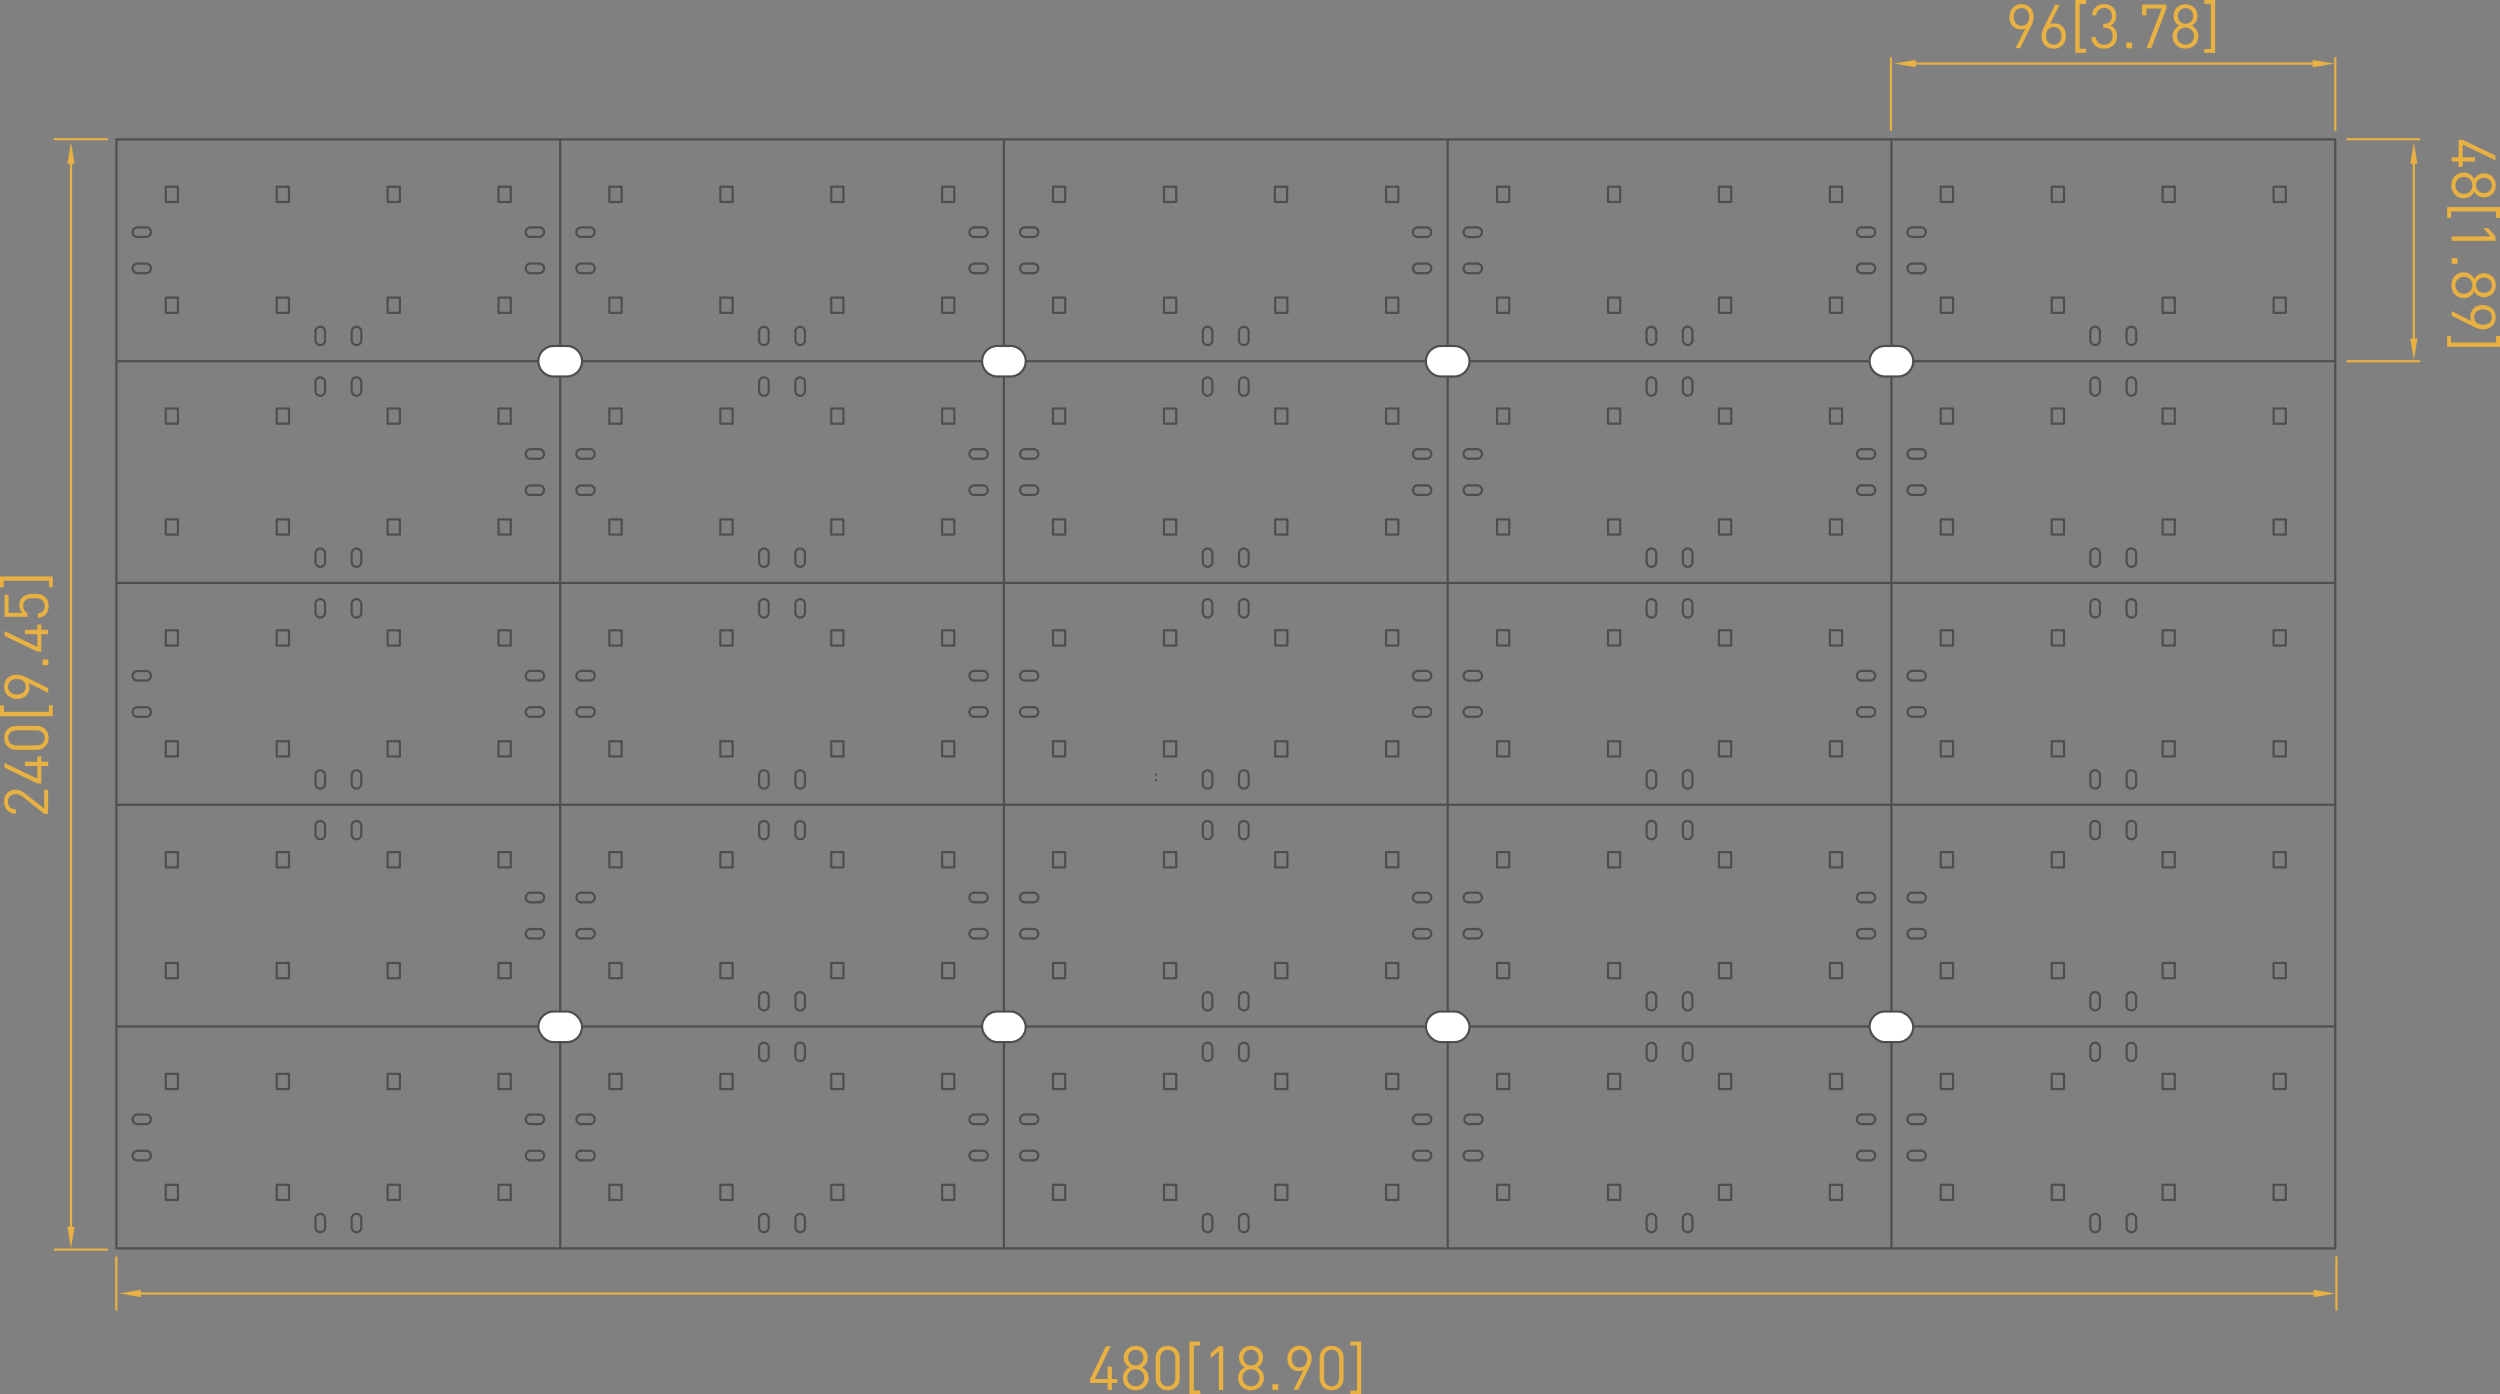 <?xml version="1.0" encoding="UTF-8"?> <svg xmlns="http://www.w3.org/2000/svg" xmlns:i="http://ns.adobe.com/AdobeIllustrator/10.0/" id="Layer_1" version="1.1" viewBox="0 0 285.21 159.08"><rect x="0" y="0" width="285.21" height="159.08" fill="#808080" stroke="none"/><defs><style> .st0 { stroke: #e8b141; stroke-width: .25px; } .st0, .st1 { fill: none; stroke-linecap: round; stroke-linejoin: round; } .st2 { fill: #fff; } .st3 { fill: #e8b141; } .st1 { stroke: #4f4e4c; stroke-width: .25px; } </style></defs><path class="st0" d="M266.55,143.44v5.97M12.22,142.56h-5.97M267.82,41.21h8.18M266.42,14.82V6.64M13.27,143.44v5.97M12.22,15.88h-5.97M267.82,15.88h8.18M215.73,14.82V6.64M16.07,147.57h247.88M8.1,18.68v121.28M275.38,18.68v19.93M218.53,7.25h45.3"></path><polygon class="st3" points="216.06 7.25 218.53 7.67 218.53 6.84 216.06 7.25"></polygon><polygon class="st3" points="274.97 18.68 275.79 18.68 275.38 16.21 274.97 18.68"></polygon><polygon class="st3" points="7.69 18.68 8.51 18.68 8.1 16.21 7.69 18.68"></polygon><polygon class="st3" points="13.6 147.56 16.07 147.98 16.07 147.15 13.6 147.56"></polygon><polygon class="st3" points="263.83 7.67 266.3 7.25 263.83 6.84 263.83 7.67"></polygon><polygon class="st3" points="274.97 38.61 275.38 41.08 275.79 38.61 274.97 38.61"></polygon><polygon class="st3" points="7.69 139.96 8.1 142.43 8.51 139.96 7.69 139.96"></polygon><polygon class="st3" points="263.95 147.98 266.42 147.57 263.95 147.15 263.95 147.98"></polygon><g><path class="st3" d="M230.62.92c-.53,0-.88.4-.88,1.01,0,.55.3,1.01.88,1.01.53,0,.88-.39.88-1.01s-.35-1.01-.88-1.01M231.69,3.03l-1.23,2.47h-.52l1.12-2.24c-.15.07-.34.1-.53.1-.78,0-1.29-.6-1.29-1.41s.53-1.48,1.38-1.48,1.39.58,1.39,1.44c0,.36-.1.7-.31,1.12"></path><path class="st3" d="M234.3,3.08c-.53,0-.88.39-.88,1.01s.34,1.01.88,1.01.88-.4.88-1.01c0-.55-.31-1.01-.88-1.01M234.3,5.55c-.85,0-1.39-.57-1.39-1.43,0-.36.11-.7.32-1.12l1.23-2.47h.52l-1.11,2.24c.15-.07.33-.11.52-.11.78,0,1.3.6,1.3,1.42s-.53,1.48-1.38,1.48"></path></g><polygon class="st3" points="236.76 6.02 236.76 0 238 0 238 .45 237.26 .45 237.26 5.57 238 5.57 238 6.02 236.76 6.02"></polygon><path class="st3" d="M240.06,5.55c-.78,0-1.42-.41-1.46-1.32h.5c.04.62.48.87.96.87.54,0,.96-.36.96-.97s-.3-.97-.98-.97h-.1v-.44h.1c.61,0,.89-.34.89-.9,0-.6-.39-.91-.87-.91-.52,0-.85.32-.9.83h-.5c.06-.8.64-1.28,1.4-1.28.81,0,1.37.54,1.37,1.35,0,.52-.22.9-.67,1.11.5.19.76.6.76,1.22,0,.92-.65,1.41-1.46,1.41"></path><rect class="st3" x="242.58" y="4.85" width=".66" height=".66"></rect><polygon class="st3" points="245.42 5.5 244.89 5.5 246.62 .97 244.88 .97 244.88 1.75 244.38 1.75 244.38 .52 247.15 .52 247.15 .97 245.42 5.5"></polygon><path class="st3" d="M249.33.92c-.51,0-.87.38-.87.9s.36.89.87.89.87-.36.87-.89-.36-.9-.87-.9M249.33,3.15c-.55,0-.97.42-.97.97s.42.97.97.97.97-.42.97-.97-.42-.97-.97-.97M249.33,5.55c-.83,0-1.47-.57-1.47-1.41,0-.58.33-.97.75-1.21-.39-.23-.65-.59-.65-1.11,0-.78.58-1.34,1.37-1.34s1.37.56,1.37,1.34c0,.52-.25.88-.64,1.11.42.24.74.63.74,1.21,0,.84-.64,1.41-1.47,1.41"></path><polygon class="st3" points="251.47 6.02 251.47 5.59 252.22 5.59 252.22 .43 251.47 .43 251.47 0 252.71 0 252.71 6.02 251.47 6.02"></polygon><polygon class="st3" points="126.85 157.78 126.85 158.57 126.36 158.57 126.36 157.78 124.37 157.78 124.37 157.32 126.17 153.58 126.71 153.58 124.91 157.32 126.36 157.32 126.36 155.91 126.85 155.91 126.85 157.32 127.46 157.32 127.46 157.78 126.85 157.78"></polygon><g><path class="st3" d="M129.57,153.99c-.51,0-.87.38-.87.9s.36.89.87.89.87-.36.87-.89-.36-.9-.87-.9M129.57,156.21c-.55,0-.97.42-.97.97s.42.97.97.97.97-.42.97-.97-.42-.97-.97-.97M129.57,158.61c-.83,0-1.47-.57-1.47-1.41,0-.58.33-.97.75-1.21-.39-.22-.65-.59-.65-1.11,0-.78.58-1.34,1.37-1.34s1.37.56,1.37,1.34c0,.52-.25.88-.64,1.11.42.24.74.63.74,1.21,0,.84-.64,1.41-1.47,1.41"></path><path class="st3" d="M134.08,154.94c0-.55-.31-.95-.86-.95s-.86.41-.86.95v2.27c0,.55.31.95.86.95s.86-.41.86-.95v-2.27ZM133.22,158.61c-.78,0-1.37-.55-1.37-1.37v-2.33c0-.83.59-1.37,1.37-1.37s1.37.55,1.37,1.37v2.33c0,.83-.59,1.37-1.37,1.37"></path></g><polygon class="st3" points="135.69 159.08 135.69 153.06 136.93 153.06 136.93 153.51 136.2 153.51 136.2 158.64 136.93 158.64 136.93 159.08 135.69 159.08"></polygon><polygon class="st3" points="139.05 158.57 139.05 154.14 138.12 154.96 138.12 154.38 139.05 153.58 139.55 153.58 139.55 158.57 139.05 158.57"></polygon><path class="st3" d="M142.72,153.99c-.51,0-.87.38-.87.9s.36.89.87.89.87-.36.87-.89-.36-.9-.87-.9M142.72,156.21c-.55,0-.97.42-.97.97s.42.97.97.97.97-.42.97-.97-.42-.97-.97-.97M142.72,158.61c-.83,0-1.47-.57-1.47-1.41,0-.58.33-.97.75-1.21-.39-.22-.65-.59-.65-1.11,0-.78.58-1.34,1.37-1.34s1.37.56,1.37,1.34c0,.52-.25.88-.64,1.11.42.24.74.63.74,1.21,0,.84-.64,1.41-1.47,1.41"></path><rect class="st3" x="145.16" y="157.91" width=".66" height=".66"></rect><g><path class="st3" d="M148.25,153.99c-.53,0-.88.4-.88,1.01,0,.55.3,1.01.88,1.01.53,0,.88-.39.88-1.01s-.35-1.01-.88-1.01M149.32,156.09l-1.23,2.47h-.52l1.12-2.24c-.15.07-.34.11-.53.11-.78,0-1.29-.6-1.29-1.42s.53-1.48,1.38-1.48,1.39.58,1.39,1.44c0,.36-.11.7-.32,1.12"></path><path class="st3" d="M152.78,154.94c0-.55-.31-.95-.86-.95s-.86.41-.86.95v2.27c0,.55.31.95.86.95s.86-.41.86-.95v-2.27ZM151.92,158.61c-.78,0-1.37-.55-1.37-1.37v-2.33c0-.83.59-1.37,1.37-1.37s1.36.55,1.36,1.37v2.33c0,.83-.59,1.37-1.36,1.37"></path></g><polygon class="st3" points="154.05 159.08 154.05 158.65 154.81 158.65 154.81 153.5 154.05 153.5 154.05 153.06 155.29 153.06 155.29 159.08 154.05 159.08"></polygon><path class="st3" d="M5.5,92.84h-.45l-2.5-1.97c-.24-.19-.46-.28-.74-.28-.54,0-.9.32-.9.87,0,.46.26.87.9.87v.5c-.78,0-1.35-.54-1.35-1.37s.52-1.37,1.34-1.37c.4,0,.66.13,1.01.4l2.23,1.74v-2.14h.45v2.75Z"></path><polygon class="st3" points="4.71 86.9 5.5 86.9 5.5 87.39 4.71 87.39 4.71 89.38 4.26 89.38 .52 87.58 .52 87.04 4.26 88.84 4.26 87.39 2.84 87.39 2.84 86.9 4.26 86.9 4.26 86.29 4.71 86.29 4.71 86.9"></polygon><path class="st3" d="M1.88,83.32c-.55,0-.95.31-.95.86s.41.86.95.86h2.27c.54,0,.95-.31.95-.86s-.41-.86-.95-.86H1.88ZM5.55,84.18c0,.78-.55,1.37-1.37,1.37H1.85c-.83,0-1.37-.59-1.37-1.37s.55-1.37,1.37-1.37h2.33c.83,0,1.37.59,1.37,1.37"></path><polygon class="st3" points="6.02 81.71 0 81.71 0 80.47 .45 80.47 .45 81.21 5.57 81.21 5.57 80.47 6.02 80.47 6.02 81.71"></polygon><path class="st3" d="M.92,78.35c0,.53.4.88,1.01.88.55,0,1.01-.3,1.01-.88,0-.53-.39-.88-1.01-.88s-1.01.35-1.01.88M3.03,77.28l2.47,1.23v.53l-2.24-1.12c.07.15.1.34.1.53,0,.78-.6,1.29-1.41,1.29s-1.48-.53-1.48-1.38.58-1.39,1.44-1.39c.36,0,.7.1,1.12.31"></path><rect class="st3" x="4.85" y="75.24" width=".66" height=".66"></rect><polygon class="st3" points="4.71 71.85 5.5 71.85 5.5 72.35 4.71 72.35 4.71 74.34 4.26 74.34 .52 72.54 .52 72 4.26 73.8 4.26 72.35 2.84 72.35 2.84 71.85 4.26 71.85 4.26 71.25 4.71 71.25 4.71 71.85"></polygon><path class="st3" d="M5.18,68.13c.23.23.37.55.37,1s-.14.78-.36,1c-.22.22-.51.32-.87.35v-.5c.5-.06.78-.32.78-.85,0-.25-.08-.47-.23-.62-.26-.26-.66-.27-1.01-.27-.61,0-1.21.12-1.21.84,0,.43.2.73.49.83v.46H.52v-2.52h.45v2.07h1.58c-.22-.2-.34-.5-.34-.9,0-.37.12-.66.32-.86.36-.36.87-.41,1.34-.41.5,0,.97.04,1.32.4"></path><polygon class="st3" points="6.02 67 5.59 67 5.59 66.25 .43 66.25 .43 67 0 67 0 65.76 6.02 65.76 6.02 67"></polygon><polygon class="st3" points="280.49 18.43 279.7 18.43 279.7 17.94 280.49 17.94 280.49 15.95 280.95 15.95 284.69 17.75 284.69 18.29 280.95 16.49 280.95 17.94 282.36 17.94 282.36 18.43 280.95 18.43 280.95 19.04 280.49 19.04 280.49 18.43"></polygon><path class="st3" d="M284.28,21.15c0-.51-.38-.87-.9-.87s-.89.36-.89.87.36.87.89.87.9-.36.9-.87M282.06,21.15c0-.55-.42-.97-.97-.97s-.97.42-.97.97.42.97.97.97.97-.42.97-.97M279.66,21.15c0-.83.57-1.47,1.41-1.47.58,0,.97.33,1.21.75.22-.39.59-.65,1.11-.65.78,0,1.34.58,1.34,1.37s-.56,1.37-1.34,1.37c-.52,0-.88-.25-1.11-.64-.24.42-.63.74-1.21.74-.84,0-1.41-.64-1.41-1.47"></path><polygon class="st3" points="279.18 23.62 285.21 23.62 285.21 24.86 284.76 24.86 284.76 24.12 279.63 24.12 279.63 24.86 279.18 24.86 279.18 23.62"></polygon><polygon class="st3" points="279.7 26.97 284.13 26.97 283.31 26.04 283.88 26.04 284.69 26.97 284.69 27.48 279.7 27.48 279.7 26.97"></polygon><rect class="st3" x="279.7" y="29.44" width=".66" height=".66"></rect><g><path class="st3" d="M284.28,32.54c0-.51-.38-.87-.9-.87s-.89.36-.89.87.36.87.89.87.9-.36.9-.87M282.06,32.54c0-.55-.42-.97-.97-.97s-.97.42-.97.97.42.97.97.97.97-.42.97-.97M279.66,32.54c0-.83.57-1.47,1.41-1.47.58,0,.97.33,1.21.75.22-.39.59-.65,1.11-.65.78,0,1.34.58,1.34,1.37s-.56,1.37-1.34,1.37c-.52,0-.88-.25-1.11-.64-.24.42-.63.74-1.21.74-.84,0-1.41-.65-1.41-1.47"></path><path class="st3" d="M284.28,36.18c0-.53-.4-.88-1.01-.88-.55,0-1.01.3-1.01.88,0,.53.39.88,1.01.88s1.01-.35,1.01-.88M282.17,37.25l-2.47-1.23v-.52l2.24,1.12c-.07-.15-.11-.34-.11-.53,0-.78.6-1.29,1.41-1.29s1.48.53,1.48,1.38-.57,1.39-1.44,1.39c-.36,0-.7-.1-1.12-.32"></path></g><polygon class="st3" points="279.18 38.33 279.62 38.33 279.62 39.08 284.77 39.08 284.77 38.33 285.21 38.33 285.21 39.57 279.18 39.57 279.18 38.33"></polygon><g><path class="st1" d="M31.57,21.3h1.4v1.74h-1.4v-1.74ZM32.79,21.3l.17.17M31.57,33.95h1.4v1.74h-1.4v-1.74ZM32.79,33.95l.17.17M31.57,46.6h1.4v1.74h-1.4v-1.74ZM32.79,46.6l.17.17M31.57,59.25h1.4v1.74h-1.4v-1.74ZM32.79,59.25l.17.17M31.57,71.91h1.4v1.74h-1.4v-1.74ZM32.79,71.91l.17.17M31.57,84.56h1.4v1.74h-1.4v-1.74ZM32.79,84.56l.17.17M31.57,97.21h1.4v1.74h-1.4v-1.74ZM32.79,97.21l.17.17M31.57,109.86h1.4v1.74h-1.4v-1.74ZM32.79,109.86l.17.17M31.57,122.51h1.4v1.74h-1.4v-1.74ZM32.79,122.51l.17.17M31.57,135.16h1.4v1.74h-1.4v-1.74ZM32.79,135.16l.17.17M44.22,21.3h1.4v1.74h-1.4v-1.74ZM45.45,21.3l.17.17M44.22,33.95h1.4v1.74h-1.4v-1.74ZM45.45,33.95l.17.17M44.22,46.6h1.4v1.74h-1.4v-1.74ZM45.45,46.6l.17.17M44.22,59.25h1.4v1.74h-1.4v-1.74ZM45.45,59.25l.17.17M44.22,71.91h1.4v1.74h-1.4v-1.74ZM45.45,71.91l.17.17M44.22,84.56h1.4v1.74h-1.4v-1.74ZM45.45,84.56l.17.17M44.22,97.21h1.4v1.74h-1.4v-1.74ZM45.45,97.21l.17.17M44.22,109.86h1.4v1.74h-1.4v-1.74ZM45.45,109.86l.17.17M44.22,122.51h1.4v1.74h-1.4v-1.74ZM45.45,122.51l.17.17M44.22,135.16h1.4v1.74h-1.4v-1.74ZM45.45,135.16l.17.17M56.87,21.3h1.4v1.74h-1.4v-1.74ZM58.1,21.3l.17.17M56.87,33.95h1.4v1.74h-1.4v-1.74ZM58.1,33.95l.17.17M56.87,46.6h1.4v1.74h-1.4v-1.74ZM58.1,46.6l.17.17M56.87,59.25h1.4v1.74h-1.4v-1.74ZM58.1,59.25l.17.17M56.87,71.91h1.4v1.74h-1.4v-1.74ZM58.1,71.91l.17.17M56.87,84.56h1.4v1.74h-1.4v-1.74ZM58.1,84.56l.17.17M56.87,97.21h1.4v1.74h-1.4v-1.74ZM58.1,97.21l.17.17M56.87,109.86h1.4v1.74h-1.4v-1.74ZM58.1,109.86l.17.17M56.87,122.51h1.4v1.74h-1.4v-1.74ZM58.1,122.51l.17.17M56.87,135.16h1.4v1.74h-1.4v-1.74ZM58.1,135.16l.17.17M69.52,21.3h1.4v1.74h-1.4v-1.74ZM70.75,21.3l.16.17M69.52,33.95h1.4v1.74h-1.4v-1.74ZM70.75,33.95l.16.17M69.52,46.6h1.4v1.74h-1.4v-1.74ZM70.75,46.6l.16.17M69.52,59.25h1.4v1.74h-1.4v-1.74ZM70.75,59.25l.16.17M69.52,71.91h1.4v1.74h-1.4v-1.74ZM70.75,71.91l.16.17M69.52,84.56h1.4v1.74h-1.4v-1.74ZM70.75,84.56l.16.17M69.52,97.21h1.4v1.74h-1.4v-1.74ZM70.75,97.21l.16.17M69.52,109.86h1.4v1.74h-1.4v-1.74ZM70.75,109.86l.16.17M69.52,122.51h1.4v1.74h-1.4v-1.74ZM70.75,122.51l.16.17M69.52,135.16h1.4v1.74h-1.4v-1.74ZM70.75,135.16l.16.17M82.18,21.3h1.4v1.74h-1.4v-1.74ZM83.4,21.3l.17.17M82.18,33.95h1.4v1.74h-1.4v-1.74ZM83.4,33.95l.17.17M82.18,46.6h1.4v1.74h-1.4v-1.74ZM83.4,46.6l.17.17M82.18,59.25h1.4v1.74h-1.4v-1.74ZM83.4,59.25l.17.17M82.18,71.91h1.4v1.74h-1.4v-1.74ZM83.4,71.91l.17.17M82.18,84.56h1.4v1.74h-1.4v-1.74ZM83.4,84.56l.17.17M82.18,97.21h1.4v1.74h-1.4v-1.74ZM83.4,97.21l.17.17M82.18,109.86h1.4v1.74h-1.4v-1.74ZM83.4,109.86l.17.17M82.18,122.51h1.4v1.74h-1.4v-1.74ZM83.4,122.51l.17.17M82.18,135.16h1.4v1.74h-1.4v-1.74ZM83.4,135.16l.17.17M94.83,21.3h1.39v1.74h-1.39v-1.74ZM96.06,21.3l.17.17M94.83,33.95h1.39v1.74h-1.39v-1.74ZM96.06,33.95l.17.17M94.83,46.6h1.39v1.74h-1.39v-1.74ZM96.06,46.6l.17.17M94.83,59.25h1.39v1.74h-1.39v-1.74ZM96.06,59.25l.17.17M94.83,71.91h1.39v1.74h-1.39v-1.74ZM96.06,71.91l.17.17M94.83,84.56h1.39v1.74h-1.39v-1.74ZM96.06,84.56l.17.17M94.83,97.21h1.39v1.74h-1.39v-1.74ZM96.06,97.21l.17.17M94.83,109.86h1.39v1.74h-1.39v-1.74ZM96.06,109.86l.17.17M94.83,122.51h1.39v1.74h-1.39v-1.74ZM96.06,122.51l.17.17M94.83,135.16h1.39v1.74h-1.39v-1.74ZM96.06,135.16l.17.17M107.48,21.3h1.39v1.74h-1.39v-1.74ZM108.71,21.3l.17.17M107.48,33.95h1.39v1.74h-1.39v-1.74ZM108.71,33.95l.17.17M107.48,46.6h1.39v1.74h-1.39v-1.74ZM108.71,46.6l.17.17M107.48,59.25h1.39v1.74h-1.39v-1.74ZM108.71,59.25l.17.17M107.48,71.91h1.39v1.74h-1.39v-1.74ZM108.71,71.91l.17.17M107.48,84.56h1.39v1.74h-1.39v-1.74ZM108.71,84.56l.17.17M107.48,97.21h1.39v1.74h-1.39v-1.74ZM108.71,97.21l.17.17M107.48,109.86h1.39v1.74h-1.39v-1.74ZM108.71,109.86l.17.17M107.48,122.51h1.39v1.74h-1.39v-1.74ZM108.71,122.51l.17.17M107.48,135.16h1.39v1.74h-1.39v-1.74ZM108.71,135.16l.17.17M120.13,21.3h1.39v1.74h-1.39v-1.74ZM121.36,21.3l.17.17M120.13,33.95h1.39v1.74h-1.39v-1.74ZM121.36,33.95l.17.17M120.13,46.6h1.39v1.74h-1.39v-1.74ZM121.36,46.6l.17.17M120.13,59.25h1.39v1.74h-1.39v-1.74ZM121.36,59.25l.17.17M120.13,71.91h1.39v1.74h-1.39v-1.74ZM121.36,71.91l.17.17M120.13,84.56h1.39v1.74h-1.39v-1.74ZM121.36,84.56l.17.17M120.13,97.21h1.39v1.74h-1.39v-1.74ZM121.36,97.21l.17.17M120.13,109.86h1.39v1.74h-1.39v-1.74ZM121.36,109.86l.17.17M120.13,122.51h1.39v1.74h-1.39v-1.74ZM121.36,122.51l.17.17M120.13,135.16h1.39v1.74h-1.39v-1.74ZM121.36,135.16l.17.17M132.79,21.3h1.4v1.74h-1.4v-1.74ZM134.01,21.3l.17.17M132.79,33.95h1.4v1.74h-1.4v-1.74ZM134.01,33.95l.17.17M132.79,46.6h1.4v1.74h-1.4v-1.74ZM134.01,46.6l.17.17M132.79,59.25h1.4v1.74h-1.4v-1.74ZM134.01,59.25l.17.17M132.79,71.91h1.4v1.74h-1.4v-1.74ZM134.01,71.91l.17.17M132.79,84.56h1.4v1.74h-1.4v-1.74ZM134.01,84.56l.17.17M132.79,97.21h1.4v1.74h-1.4v-1.74ZM134.01,97.21l.17.17M132.79,109.86h1.4v1.74h-1.4v-1.74ZM134.01,109.86l.17.17M132.79,122.51h1.4v1.74h-1.4v-1.74ZM134.01,122.51l.17.17M132.79,135.16h1.4v1.74h-1.4v-1.74ZM134.01,135.16l.17.17M145.44,21.3h1.4v1.74h-1.4v-1.74ZM45.45,117.08s0-.01-.01-.01c0,0-.01,0-.01.01M45.43,117.08s0,.01.01.01c0,0,.01,0,.01-.01M13.29,91.81h253.11M13.28,142.42V15.9M63.91,142.42v-50.61M13.28,142.42h253.13M13.29,117.11h253.12M165.16,142.41v-50.6M165.16,91.81V15.9M13.29,41.21h253.12M13.32,66.5h253.09M63.91,91.81V15.9M114.53,142.43V15.9M215.78,142.41V15.9M131.87,89.02h.01M131.87,88.36h.01M266.41,142.42V15.9M13.27,15.9h253.14M13.28,91.81V15.9"></path><path class="st1" d="M158.13,21.3h1.4v1.74h-1.4v-1.74ZM159.36,21.3l.17.17M158.13,33.95h1.4v1.74h-1.4v-1.74ZM159.36,33.95l.17.17M158.13,46.6h1.4v1.74h-1.4v-1.74ZM159.36,46.6l.17.17M158.13,59.25h1.4v1.74h-1.4v-1.74ZM159.36,59.25l.17.17M158.13,71.9h1.4v1.74h-1.4v-1.74ZM159.36,71.9l.17.17M158.13,84.56h1.4v1.74h-1.4v-1.74ZM159.36,84.56l.17.17M158.13,97.21h1.4v1.74h-1.4v-1.74ZM159.36,97.21l.17.17M158.13,109.86h1.4v1.74h-1.4v-1.74ZM159.36,109.86l.17.17M158.13,122.51h1.4v1.74h-1.4v-1.74ZM159.36,122.51l.17.17M158.13,135.16h1.4v1.74h-1.4v-1.74ZM159.36,135.16l.17.17M170.79,21.3h1.39v1.74h-1.39v-1.74ZM172.02,21.3l.17.17M170.79,33.95h1.39v1.74h-1.39v-1.74ZM172.02,33.95l.17.17M170.79,46.6h1.39v1.74h-1.39v-1.74ZM172.02,46.6l.17.17M170.79,59.25h1.39v1.74h-1.39v-1.74ZM172.02,59.25l.17.17M170.79,71.9h1.39v1.74h-1.39v-1.74ZM172.02,71.9l.17.17M170.79,84.56h1.39v1.74h-1.39v-1.74ZM172.02,84.56l.17.17M170.79,97.21h1.39v1.74h-1.39v-1.74ZM172.02,97.21l.17.17M170.79,109.86h1.39v1.74h-1.39v-1.74ZM172.02,109.86l.17.17M170.79,122.51h1.39v1.74h-1.39v-1.74ZM172.02,122.51l.17.17M170.79,135.16h1.39v1.74h-1.39v-1.74ZM172.02,135.16l.17.17M183.45,21.3h1.39v1.74h-1.39v-1.74ZM184.67,21.3l.17.17M183.45,33.95h1.39v1.74h-1.39v-1.74ZM184.67,33.95l.17.17M183.45,46.6h1.39v1.74h-1.39v-1.74ZM184.67,46.6l.17.17M183.45,59.25h1.39v1.74h-1.39v-1.74ZM184.67,59.25l.17.17M183.45,71.9h1.39v1.74h-1.39v-1.74ZM184.67,71.9l.17.17M183.45,84.56h1.39v1.74h-1.39v-1.74ZM184.67,84.56l.17.17M183.45,97.21h1.39v1.74h-1.39v-1.74ZM184.67,97.21l.17.17M183.45,109.86h1.39v1.74h-1.39v-1.74ZM184.67,109.86l.17.17M183.45,122.51h1.39v1.74h-1.39v-1.74ZM184.67,122.51l.17.17M183.45,135.16h1.39v1.74h-1.39v-1.74ZM184.67,135.16l.17.17M196.1,21.3h1.4v1.74h-1.4v-1.74ZM197.33,21.3l.17.17M196.1,33.95h1.4v1.74h-1.4v-1.74ZM197.33,33.95l.17.17M196.1,46.6h1.4v1.74h-1.4v-1.74ZM197.33,46.6l.17.17M196.1,59.25h1.4v1.74h-1.4v-1.74ZM197.33,59.25l.17.17M196.1,71.9h1.4v1.74h-1.4v-1.74ZM197.33,71.9l.17.17M196.1,84.56h1.4v1.74h-1.4v-1.74ZM197.33,84.56l.17.17M196.1,97.21h1.4v1.74h-1.4v-1.74ZM197.33,97.21l.17.17M196.1,109.86h1.4v1.74h-1.4v-1.74ZM197.33,109.86l.17.17M196.1,122.51h1.4v1.74h-1.4v-1.74ZM197.33,122.51l.17.17M196.1,135.16h1.4v1.74h-1.4v-1.74ZM197.33,135.16l.17.17M208.76,21.3h1.39v1.74h-1.39v-1.74ZM209.99,21.3l.17.17M208.76,33.95h1.39v1.74h-1.39v-1.74ZM209.99,33.95l.17.17M208.76,46.6h1.39v1.74h-1.39v-1.74ZM209.99,46.6l.17.17M208.76,59.25h1.39v1.74h-1.39v-1.74ZM209.99,59.25l.17.17M208.76,71.9h1.39v1.74h-1.39v-1.74ZM209.99,71.9l.17.17M208.76,84.56h1.39v1.74h-1.39v-1.74ZM209.99,84.56l.17.17M208.76,97.21h1.39v1.74h-1.39v-1.74ZM209.99,97.21l.17.17M208.76,109.86h1.39v1.74h-1.39v-1.74ZM209.99,109.86l.17.17M208.76,122.51h1.39v1.74h-1.39v-1.74ZM209.99,122.51l.17.17M208.76,135.16h1.39v1.74h-1.39v-1.74ZM209.99,135.16l.17.17M221.41,21.3h1.4v1.74h-1.4v-1.74ZM222.64,21.3l.17.17M221.41,33.95h1.4v1.74h-1.4v-1.74ZM222.64,33.95l.17.17M221.41,46.6h1.4v1.74h-1.4v-1.74ZM222.64,46.6l.17.17M221.41,59.25h1.4v1.74h-1.4v-1.74ZM222.64,59.25l.17.17M221.41,71.9h1.4v1.74h-1.4v-1.74ZM222.64,71.9l.17.17M221.41,84.56h1.4v1.74h-1.4v-1.74ZM222.64,84.56l.17.17M221.41,97.21h1.4v1.74h-1.4v-1.74ZM222.64,97.21l.17.17M221.41,109.86h1.4v1.74h-1.4v-1.74ZM222.64,109.86l.17.17M221.41,122.51h1.4v1.74h-1.4v-1.74ZM222.64,122.51l.17.17M221.41,135.16h1.4v1.74h-1.4v-1.74ZM222.64,135.16l.17.17M234.07,21.3h1.4v1.74h-1.4v-1.74ZM235.3,21.3l.17.17M234.07,33.95h1.4v1.74h-1.4v-1.74ZM235.3,33.95l.17.17M234.07,46.6h1.4v1.74h-1.4v-1.74ZM235.3,46.6l.17.17M234.07,59.25h1.4v1.74h-1.4v-1.74ZM235.3,59.25l.17.17M234.07,71.9h1.4v1.74h-1.4v-1.74ZM235.3,71.9l.17.17M234.07,84.56h1.4v1.74h-1.4v-1.74ZM235.3,84.56l.17.17M234.07,97.21h1.4v1.74h-1.4v-1.74ZM235.3,97.21l.17.17M234.07,109.86h1.4v1.74h-1.4v-1.74ZM235.3,109.86l.17.17M234.07,122.51h1.4v1.74h-1.4v-1.74ZM235.3,122.51l.17.17M234.07,135.16h1.4v1.74h-1.4v-1.74ZM235.3,135.16l.17.17M246.72,21.3h1.39v1.74h-1.39v-1.74ZM247.95,21.3l.17.17M246.72,33.95h1.39v1.74h-1.39v-1.74ZM247.95,33.95l.17.17M246.72,46.6h1.39v1.74h-1.39v-1.74ZM247.95,46.6l.17.17M246.72,59.25h1.39v1.74h-1.39v-1.74ZM247.95,59.25l.17.17M246.72,71.9h1.39v1.74h-1.39v-1.74ZM247.95,71.9l.17.17M246.72,84.56h1.39v1.74h-1.39v-1.74ZM247.95,84.56l.17.17M246.72,97.21h1.39v1.74h-1.39v-1.74ZM247.95,97.21l.17.17M246.72,109.86h1.39v1.74h-1.39v-1.74ZM247.95,109.86l.17.17M246.72,122.51h1.39v1.74h-1.39v-1.74ZM247.95,122.51l.17.17M246.72,135.16h1.39v1.74h-1.39v-1.74ZM247.95,135.16l.17.17M259.38,21.3h1.39v1.74h-1.39v-1.74ZM260.61,21.3l.17.17M259.38,33.95h1.39v1.74h-1.39v-1.74ZM260.61,33.95l.17.17M259.38,46.6h1.39v1.74h-1.39v-1.74ZM260.61,46.6l.17.17M259.38,59.25h1.39v1.74h-1.39v-1.74ZM260.61,59.25l.17.17M259.38,71.9h1.39v1.74h-1.39v-1.74ZM260.61,71.9l.17.17M259.38,84.56h1.39v1.74h-1.39v-1.74ZM260.61,84.56l.17.17M259.38,97.21h1.39v1.74h-1.39v-1.74ZM260.61,97.21l.17.17M259.38,109.86h1.39v1.74h-1.39v-1.74ZM260.61,109.86l.17.17M259.38,122.51h1.39v1.74h-1.39v-1.74ZM260.61,122.51l.17.17M259.38,135.16h1.39v1.74h-1.39v-1.74ZM260.61,135.16l.17.17M37.08,37.82c0-.3-.25-.55-.55-.55s-.55.24-.55.55M18.91,21.3h1.39v1.74h-1.39v-1.74ZM20.14,21.3l.17.17M18.91,33.95h1.39v1.74h-1.39v-1.74ZM20.14,33.95l.17.17M18.91,46.6h1.39v1.74h-1.39v-1.74ZM18.91,59.25h1.39v1.74h-1.39v-1.74ZM20.14,59.25l.17.17M18.91,71.91h1.39v1.74h-1.39v-1.74ZM20.14,71.91l.17.17M18.91,84.56h1.39v1.74h-1.39v-1.74ZM20.14,84.56l.17.17M18.91,97.21h1.39v1.74h-1.39v-1.74ZM20.14,97.21l.17.17M18.91,109.86h1.39v1.74h-1.39v-1.74ZM20.14,109.86l.17.17M18.91,122.51h1.39v1.74h-1.39v-1.74ZM20.14,122.51l.17.17M18.91,135.16h1.39v1.74h-1.39v-1.74ZM20.14,135.16l.17.17"></path><path class="st1" d="M41.22,63.13c0-.3-.24-.55-.55-.55s-.55.24-.55.55M40.12,63.13v1M40.12,64.12c0,.3.24.55.55.55s.55-.25.55-.55M41.22,64.12v-1M41.22,68.9c0-.3-.24-.55-.55-.55s-.55.25-.55.55M40.12,68.9v1M40.12,69.9c0,.3.24.55.55.55s.55-.25.55-.55M41.22,69.9v-1M37.08,68.9c0-.3-.25-.55-.55-.55s-.55.25-.55.55M35.99,68.9v1M35.99,69.9c0,.3.25.55.55.55s.55-.25.55-.55M37.08,69.9v-1M37.08,88.43c0-.3-.25-.55-.55-.55s-.55.24-.55.55M35.99,88.43v.99M35.99,89.42c0,.3.25.55.55.55s.55-.24.55-.55M37.08,89.42v-.99M41.22,88.43c0-.3-.24-.55-.55-.55s-.55.24-.55.55M40.12,88.43v.99M40.12,89.42c0,.3.24.55.55.55s.55-.24.55-.55M41.22,89.42v-.99M41.22,94.21c0-.3-.24-.55-.55-.55s-.55.24-.55.55M40.12,94.21v1M40.12,95.2c0,.3.24.55.55.55s.55-.24.55-.55M41.22,95.2v-1M37.08,94.21c0-.3-.25-.55-.55-.55s-.55.24-.55.55M35.99,94.21v1M35.99,95.2c0,.3.25.55.55.55s.55-.24.55-.55M37.08,95.2v-1M37.08,139.03c0-.3-.25-.55-.55-.55s-.55.24-.55.55M35.99,139.03v1M35.99,140.03c0,.3.25.55.55.55s.55-.24.55-.55M37.08,140.03v-1M41.22,139.03c0-.3-.24-.55-.55-.55s-.55.24-.55.55M40.12,139.03v1M40.12,140.03c0,.3.24.55.55.55s.55-.24.55-.55M41.22,140.03v-1M87.7,37.83c0-.3-.25-.55-.55-.55s-.55.24-.55.55M86.6,37.83v1M86.6,38.82c0,.3.24.55.55.55s.55-.24.55-.55M87.7,38.82v-1M91.83,37.83c0-.3-.25-.55-.55-.55s-.55.24-.55.55M90.74,37.83v1M90.74,38.82c0,.3.24.55.55.55s.55-.24.55-.55M91.83,38.82v-1M91.83,43.6c0-.3-.25-.55-.55-.55s-.55.24-.55.55M90.74,43.6v1M90.74,44.6c0,.3.24.55.55.55s.55-.24.55-.55M91.83,44.6v-1M87.7,43.6c0-.3-.25-.55-.55-.55s-.55.24-.55.55M86.6,43.6v1M86.6,44.6c0,.3.24.55.55.55s.55-.24.55-.55M87.7,44.6v-1M87.7,63.13c0-.3-.25-.55-.55-.55s-.55.24-.55.55M86.6,63.13v1M86.6,64.12c0,.3.24.55.55.55s.55-.25.55-.55M87.7,64.12v-1M91.83,63.13c0-.3-.25-.55-.55-.55s-.55.24-.55.55M90.74,63.13v1M90.74,64.12c0,.3.24.55.55.55s.55-.25.55-.55M91.83,64.12v-1M91.83,68.9c0-.3-.25-.55-.55-.55s-.55.25-.55.55M90.74,68.9v1M90.74,69.9c0,.3.24.55.55.55s.55-.25.55-.55M91.83,69.9v-1M87.7,68.9c0-.3-.25-.55-.55-.55s-.55.25-.55.55M86.6,68.9v1M86.6,69.9c0,.3.24.55.55.55s.55-.25.55-.55M87.7,69.9v-1M87.7,88.43c0-.3-.25-.55-.55-.55s-.55.24-.55.55M86.6,88.43v.99M86.6,89.42c0,.3.24.55.55.55s.55-.24.55-.55M87.7,89.42v-.99M91.83,88.43c0-.3-.25-.55-.55-.55s-.55.24-.55.55M90.74,88.43v.99M90.74,89.42c0,.3.24.55.55.55s.55-.24.55-.55M91.83,89.42v-.99M91.83,94.21c0-.3-.25-.55-.55-.55s-.55.24-.55.55M90.74,94.21v1M90.74,95.2c0,.3.24.55.55.55s.55-.24.55-.55M91.83,95.2v-1M87.7,94.21c0-.3-.25-.55-.55-.55s-.55.24-.55.55M86.6,94.21v1M86.6,95.2c0,.3.24.55.55.55s.55-.24.55-.55M87.7,95.2v-1M87.7,113.73c0-.3-.25-.55-.55-.55s-.55.24-.55.55M86.6,113.73v.99M86.6,114.73c0,.3.24.55.55.55s.55-.25.55-.55M87.7,114.73v-.99M91.83,113.73c0-.3-.25-.55-.55-.55s-.55.24-.55.55M90.74,113.73v.99M90.74,114.73c0,.3.24.55.55.55s.55-.25.55-.55M91.83,114.73v-.99M91.83,119.51c0-.3-.25-.55-.55-.55s-.55.24-.55.55M90.74,119.51v1M90.74,120.5c0,.3.24.55.55.55s.55-.24.55-.55M91.83,120.5v-1M87.7,119.51c0-.3-.25-.55-.55-.55s-.55.24-.55.55M86.6,119.51v1M86.6,120.5c0,.3.24.55.55.55s.55-.24.55-.55M87.7,120.5v-1M87.7,139.03c0-.3-.25-.55-.55-.55s-.55.24-.55.55M86.6,139.03v1M86.6,140.03c0,.3.24.55.55.55s.55-.24.55-.55M87.7,140.03v-1M91.83,139.03c0-.3-.25-.55-.55-.55s-.55.24-.55.55M90.74,139.03v1M90.74,140.03c0,.3.24.55.55.55s.55-.24.55-.55M91.83,140.03v-1M138.31,37.83c0-.3-.25-.55-.55-.55s-.55.24-.55.55M137.22,37.83v1M137.22,38.82c0,.3.25.55.55.55s.55-.24.55-.55M138.31,38.82v-1M142.45,37.83c0-.3-.24-.55-.55-.55s-.55.24-.55.55M141.35,37.83v1M141.35,38.82c0,.3.24.55.55.55s.55-.24.55-.55M142.45,38.82v-1M142.45,43.6c0-.3-.24-.55-.55-.55s-.55.24-.55.55M141.35,43.6v1M141.35,44.6c0,.3.24.55.55.55s.55-.24.55-.55M142.45,44.6v-1M138.31,43.6c0-.3-.25-.55-.55-.55s-.55.24-.55.55M137.22,43.6v1M137.22,44.6c0,.3.25.55.55.55s.55-.24.55-.55M138.31,44.6v-1M138.31,63.13c0-.3-.25-.55-.55-.55s-.55.24-.55.55M137.22,63.13v1M137.22,64.12c0,.3.25.55.55.55s.55-.25.55-.55M138.31,64.12v-1M142.45,63.13c0-.3-.24-.55-.55-.55s-.55.24-.55.55M141.35,63.13v1M141.35,64.12c0,.3.24.55.55.55s.55-.25.55-.55M142.45,64.12v-1M142.45,68.9c0-.3-.24-.55-.55-.55s-.55.25-.55.55M141.35,68.9v1M141.35,69.9c0,.3.24.55.55.55s.55-.25.55-.55M142.45,69.9v-1M138.31,68.9c0-.3-.25-.55-.55-.55s-.55.25-.55.55M137.22,68.9v1M137.22,69.9c0,.3.25.55.55.55s.55-.25.55-.55M138.31,69.9v-1M138.31,88.43c0-.3-.25-.55-.55-.55s-.55.24-.55.55M137.22,88.43v.99M137.22,89.42c0,.3.25.55.55.55s.55-.24.55-.55M138.31,89.42v-.99M142.45,88.43c0-.3-.24-.55-.55-.55s-.55.24-.55.55M141.35,88.43v.99M141.35,89.42c0,.3.24.55.55.55s.55-.24.55-.55M142.45,89.42v-.99M142.45,94.21c0-.3-.24-.55-.55-.55s-.55.24-.55.55M141.35,94.21v1M141.35,95.2c0,.3.24.55.55.55s.55-.24.55-.55M142.45,95.2v-1M138.31,94.21c0-.3-.25-.55-.55-.55s-.55.24-.55.55M137.22,94.21v1M137.22,95.2c0,.3.25.55.55.55s.55-.24.55-.55M138.31,95.2v-1M138.31,113.73c0-.3-.25-.55-.55-.55s-.55.24-.55.55M137.22,113.73v.99M137.22,114.73c0,.3.25.55.55.55s.55-.25.55-.55M138.31,114.73v-.99M142.45,113.73c0-.3-.24-.55-.55-.55s-.55.24-.55.55M141.35,113.73v.99M141.35,114.73c0,.3.24.55.55.55s.55-.25.55-.55M142.45,114.73v-.99M142.45,119.51c0-.3-.24-.55-.55-.55s-.55.24-.55.55M141.35,119.51v1M141.35,120.5c0,.3.24.55.55.55s.55-.24.55-.55M142.45,120.5v-1M138.31,119.51c0-.3-.25-.55-.55-.55s-.55.24-.55.55M137.22,119.51v1M137.22,120.5c0,.3.25.55.55.55s.55-.24.55-.55M138.31,120.5v-1M138.31,139.03c0-.3-.25-.55-.55-.55s-.55.24-.55.55M137.22,139.03v1M137.22,140.03c0,.3.25.55.55.55s.55-.24.55-.55M138.31,140.03v-1M142.45,139.03c0-.3-.24-.55-.55-.55s-.55.24-.55.55M141.35,139.03v1M141.35,140.03c0,.3.24.55.55.55s.55-.24.55-.55M142.45,140.03v-1M188.93,37.83c0-.3-.24-.55-.55-.55s-.55.24-.55.55M146.71,21.3l.17.17M145.48,33.95h1.39v1.74h-1.39v-1.74ZM146.71,33.95l.17.17M145.48,46.6h1.39v1.74h-1.39v-1.74ZM146.71,46.6l.17.17M145.48,59.25h1.39v1.74h-1.39v-1.74ZM146.71,59.25l.17.17M145.48,71.9h1.39v1.74h-1.39v-1.74ZM146.71,71.9l.17.17M145.48,84.56h1.39v1.74h-1.39v-1.74ZM146.71,84.56l.17.17M145.48,97.21h1.39v1.74h-1.39v-1.74ZM146.71,97.21l.17.17M145.48,109.86h1.39v1.74h-1.39v-1.74ZM146.71,109.86l.17.17M145.48,122.51h1.39v1.74h-1.39v-1.74ZM146.71,122.51l.17.17M145.48,135.16h1.39v1.74h-1.39v-1.74ZM146.71,135.16l.17.17"></path><path class="st1" d="M193.08,63.12c0-.3-.25-.55-.55-.55s-.55.24-.55.55M191.99,63.12v1M191.99,64.12c0,.3.24.55.55.55s.55-.24.55-.55M193.08,64.12v-1M193.08,68.9c0-.3-.25-.55-.55-.55s-.55.24-.55.55M191.99,68.9v1M191.99,69.9c0,.3.24.55.55.55s.55-.24.55-.55M193.08,69.9v-1M188.95,68.9c0-.3-.24-.55-.55-.55s-.55.24-.55.55M187.85,68.9v1M187.85,69.9c0,.3.24.55.55.55s.55-.24.55-.55M188.95,69.9v-1M188.95,88.42c0-.3-.24-.55-.55-.55s-.55.25-.55.55M187.85,88.42v1M187.85,89.42c0,.3.24.55.55.55s.55-.24.55-.55M188.95,89.42v-1M193.08,88.42c0-.3-.25-.55-.55-.55s-.55.25-.55.55M191.99,88.42v1M191.99,89.42c0,.3.24.55.55.55s.55-.24.55-.55M193.08,89.42v-1M193.08,94.2c0-.3-.25-.55-.55-.55s-.55.24-.55.55M191.99,94.2v1M191.99,95.2c0,.3.24.55.55.55s.55-.24.55-.55M193.08,95.2v-1M188.95,94.2c0-.3-.24-.55-.55-.55s-.55.24-.55.55M187.85,94.2v1M187.85,95.2c0,.3.24.55.55.55s.55-.24.55-.55M188.95,95.2v-1M188.95,113.73c0-.3-.24-.55-.55-.55s-.55.25-.55.55M187.85,113.73v1M187.85,114.72c0,.3.24.55.55.55s.55-.25.55-.55M188.95,114.72v-1M193.08,113.73c0-.3-.25-.55-.55-.55s-.55.25-.55.55M191.99,113.73v1M191.99,114.72c0,.3.24.55.55.55s.55-.25.55-.55M193.08,114.72v-1M193.08,119.51c0-.3-.25-.55-.55-.55s-.55.25-.55.55M191.99,119.51v1M191.99,120.5c0,.3.24.55.55.55s.55-.25.55-.55M193.08,120.5v-1M188.95,119.51c0-.3-.24-.55-.55-.55s-.55.25-.55.55M187.85,119.51v1M187.85,120.5c0,.3.24.55.55.55s.55-.25.55-.55M188.95,120.5v-1M188.95,139.03c0-.3-.24-.55-.55-.55s-.55.25-.55.55M187.85,139.03v1M187.85,140.03c0,.3.24.55.55.55s.55-.24.55-.55M188.95,140.03v-1M193.08,139.03c0-.3-.25-.55-.55-.55s-.55.25-.55.55M191.99,139.03v1M191.99,140.03c0,.3.24.55.55.55s.55-.24.55-.55M193.08,140.03v-1M239.57,37.82c0-.3-.25-.55-.55-.55s-.55.25-.55.55M238.47,37.82v1M238.47,38.81c0,.3.25.55.55.55s.55-.25.55-.55M239.57,38.81v-1M243.7,37.82c0-.3-.24-.55-.55-.55s-.55.25-.55.55M242.61,37.82v1M242.61,38.81c0,.3.24.55.55.55s.55-.25.55-.55M243.7,38.81v-1M243.7,43.6c0-.3-.24-.55-.55-.55s-.55.25-.55.55M242.61,43.6v1M242.61,44.59c0,.3.24.55.55.55s.55-.25.55-.55M243.7,44.59v-1M239.57,43.6c0-.3-.25-.55-.55-.55s-.55.25-.55.55M238.47,43.6v1M238.47,44.59c0,.3.25.55.55.55s.55-.25.55-.55M239.57,44.59v-1M239.57,63.12c0-.3-.25-.55-.55-.55s-.55.24-.55.55M238.47,63.12v1M238.47,64.12c0,.3.25.55.55.55s.55-.24.55-.55M239.57,64.12v-1M243.7,63.12c0-.3-.24-.55-.55-.55s-.55.24-.55.55M242.61,63.12v1M242.61,64.12c0,.3.24.55.55.55s.55-.24.55-.55M243.7,64.12v-1M243.7,68.9c0-.3-.24-.55-.55-.55s-.55.24-.55.55M242.61,68.9v1M242.61,69.9c0,.3.24.55.55.55s.55-.24.55-.55M243.7,69.9v-1M239.57,68.9c0-.3-.25-.55-.55-.55s-.55.24-.55.55M238.47,68.9v1M238.47,69.9c0,.3.25.55.55.55s.55-.24.55-.55M239.57,69.9v-1M239.57,88.42c0-.3-.25-.55-.55-.55s-.55.25-.55.55M238.47,88.42v1M238.47,89.42c0,.3.25.55.55.55s.55-.24.55-.55M239.57,89.42v-1M243.7,88.42c0-.3-.24-.55-.55-.55s-.55.25-.55.55M242.61,88.42v1M242.61,89.42c0,.3.24.55.55.55s.55-.24.55-.55M243.7,89.42v-1M243.7,94.2c0-.3-.24-.55-.55-.55s-.55.24-.55.55M242.61,94.2v1M242.61,95.2c0,.3.24.55.55.55s.55-.24.55-.55M243.7,95.2v-1M239.57,94.2c0-.3-.25-.55-.55-.55s-.55.24-.55.55M238.47,94.2v1M238.47,95.2c0,.3.25.55.55.55s.55-.24.55-.55M239.57,95.2v-1M239.57,113.73c0-.3-.25-.55-.55-.55s-.55.25-.55.55M238.47,113.73v1M238.47,114.72c0,.3.25.55.55.55s.55-.25.55-.55M239.57,114.72v-1M243.7,113.73c0-.3-.24-.55-.55-.55s-.55.25-.55.55M242.61,113.73v1M242.61,114.72c0,.3.24.55.55.55s.55-.25.55-.55M243.7,114.72v-1M243.7,119.51c0-.3-.24-.55-.55-.55s-.55.25-.55.55M242.61,119.51v1M242.61,120.5c0,.3.24.55.55.55s.55-.25.55-.55M243.7,120.5v-1M239.57,119.51c0-.3-.25-.55-.55-.55s-.55.25-.55.55M238.47,119.51v1M238.47,120.5c0,.3.25.55.55.55s.55-.25.55-.55M239.57,120.5v-1M239.57,139.03c0-.3-.25-.55-.55-.55s-.55.25-.55.55M238.47,139.03v1M238.47,140.03c0,.3.25.55.55.55s.55-.24.55-.55M239.57,140.03v-1M243.7,139.03c0-.3-.24-.55-.55-.55s-.55.25-.55.55M242.61,139.03v1M242.61,140.03c0,.3.24.55.55.55s.55-.24.55-.55M243.7,140.03v-1M15.68,30.07c-.3,0-.55.24-.55.55s.24.55.55.55M15.68,31.17h1M16.67,31.17c.3,0,.55-.24.55-.55s-.24-.55-.55-.55M16.67,30.07h-1M15.68,25.94c-.3,0-.55.25-.55.55s.24.55.55.55M15.68,27.03h1M16.67,27.03c.3,0,.55-.25.55-.55s-.24-.55-.55-.55M16.67,25.94h-1M15.68,80.68c-.3,0-.55.25-.55.55s.24.55.55.55M15.68,81.78h1M16.67,81.78c.3,0,.55-.25.55-.55s-.24-.55-.55-.55M16.67,80.68h-1M15.68,76.55c-.3,0-.55.24-.55.55s.24.55.55.55M15.68,77.64h1M16.67,77.64c.3,0,.55-.25.55-.55s-.24-.55-.55-.55M16.67,76.55h-1M15.68,131.29c-.3,0-.55.24-.55.55s.24.55.55.55M15.68,132.38h1M16.67,132.38c.3,0,.55-.25.55-.55s-.24-.55-.55-.55M16.67,131.29h-1M15.68,127.15c-.3,0-.55.25-.55.55s.24.55.55.55M15.68,128.25h1M16.67,128.25c.3,0,.55-.25.55-.55s-.24-.55-.55-.55M16.67,127.15h-1M60.52,25.94c-.3,0-.55.25-.55.55s.25.55.55.55M60.52,27.03h1M61.52,27.03c.3,0,.55-.25.55-.55s-.24-.55-.55-.55M61.52,25.94h-1M60.52,30.07c-.3,0-.55.24-.55.55s.25.55.55.55M60.52,31.17h1M61.52,31.17c.3,0,.55-.24.55-.55s-.24-.55-.55-.55M61.52,30.07h-1M66.3,30.07c-.3,0-.55.24-.55.55s.24.55.55.55M66.3,31.17h1M67.3,31.17c.3,0,.55-.24.55-.55s-.25-.55-.55-.55M67.3,30.07h-1M66.3,25.94c-.3,0-.55.25-.55.55s.24.55.55.55M66.3,27.03h1M67.3,27.03c.3,0,.55-.25.55-.55s-.25-.55-.55-.55M67.3,25.94h-1M60.52,51.24c-.3,0-.55.25-.55.55s.25.55.55.55M60.52,52.34h1M61.52,52.34c.3,0,.55-.24.55-.55s-.24-.55-.55-.55M61.52,51.24h-1M60.52,55.38c-.3,0-.55.24-.55.55s.25.55.55.55M60.52,56.47h1M61.52,56.47c.3,0,.55-.25.55-.55s-.24-.55-.55-.55M61.52,55.38h-1M66.3,55.38c-.3,0-.55.24-.55.55s.24.55.55.55M66.3,56.47h1M67.3,56.47c.3,0,.55-.25.55-.55s-.25-.55-.55-.55M67.3,55.38h-1M66.3,51.24c-.3,0-.55.25-.55.55s.24.55.55.55M66.3,52.34h1M67.3,52.34c.3,0,.55-.24.55-.55s-.25-.55-.55-.55M67.3,51.24h-1M60.52,76.55c-.3,0-.55.24-.55.55s.25.55.55.55M35.99,37.83v1M35.99,38.82c0,.3.24.55.55.55s.55-.24.55-.55M37.08,38.82v-1M41.22,37.83c0-.3-.24-.55-.55-.55s-.55.24-.55.55M40.12,37.83v1M40.12,38.82c0,.3.25.55.55.55s.55-.24.55-.55M41.22,38.82v-1M41.22,43.6c0-.3-.24-.55-.55-.55s-.55.24-.55.55M40.12,43.6v1M40.12,44.6c0,.3.25.55.55.55s.55-.24.55-.55M41.22,44.6v-1M37.08,43.6c0-.3-.25-.55-.55-.55s-.55.24-.55.55M35.99,43.6v1M35.99,44.6c0,.3.24.55.55.55s.55-.24.55-.55M37.08,44.6v-1M37.08,63.13c0-.3-.25-.55-.55-.55s-.55.25-.55.55M35.99,63.13v1M35.99,64.12c0,.3.24.55.55.55s.55-.24.55-.55M37.08,64.12v-1"></path></g><line class="st1" x1="188.95" y1="64.12" x2="188.95" y2="63.12"></line><path class="st1" d="M187.85,64.12c0,.3.24.55.55.55s.55-.24.55-.55"></path><line class="st1" x1="187.85" y1="63.12" x2="187.85" y2="64.12"></line><path class="st1" d="M188.95,63.12c0-.3-.25-.55-.55-.55s-.55.24-.55.55"></path><line class="st1" x1="188.95" y1="44.59" x2="188.95" y2="43.6"></line><path class="st1" d="M187.85,44.59c0,.3.24.55.55.55s.55-.24.55-.55"></path><line class="st1" x1="187.85" y1="43.6" x2="187.85" y2="44.59"></line><path class="st1" d="M188.95,43.6c0-.3-.25-.55-.55-.55s-.55.24-.55.55"></path><line class="st1" x1="193.08" y1="44.59" x2="193.08" y2="43.6"></line><path class="st1" d="M191.99,44.59c0,.3.24.55.55.55s.55-.24.55-.55"></path><line class="st1" x1="191.99" y1="43.6" x2="191.99" y2="44.59"></line><path class="st1" d="M193.08,43.6c0-.3-.25-.55-.55-.55s-.55.24-.55.55"></path><line class="st1" x1="193.08" y1="38.81" x2="193.08" y2="37.82"></line><path class="st1" d="M191.99,38.81c0,.3.24.55.55.55s.55-.24.55-.55"></path><line class="st1" x1="191.99" y1="37.82" x2="191.99" y2="38.81"></line><path class="st1" d="M193.08,37.82c0-.3-.25-.55-.55-.55s-.55.24-.55.55"></path><line class="st1" x1="188.95" y1="38.81" x2="188.95" y2="37.82"></line><path class="st1" d="M187.85,38.81c0,.3.24.55.55.55s.55-.24.55-.55"></path><line class="st1" x1="187.85" y1="37.82" x2="187.85" y2="38.81"></line><path class="st1" d="M167.52,131.28c-.3,0-.55.25-.55.55s.25.55.55.55"></path><line class="st1" x1="162.74" y1="131.28" x2="161.74" y2="131.28"></line><path class="st1" d="M162.74,132.38c.3,0,.55-.24.55-.55s-.24-.55-.55-.55"></path><line class="st1" x1="161.74" y1="132.38" x2="162.74" y2="132.38"></line><path class="st1" d="M161.74,131.28c-.3,0-.55.25-.55.55s.24.55.55.55"></path><line class="st1" x1="162.74" y1="127.15" x2="161.74" y2="127.15"></line><path class="st1" d="M162.74,128.24c.3,0,.55-.25.55-.55s-.24-.55-.55-.55"></path><line class="st1" x1="161.74" y1="128.24" x2="162.74" y2="128.24"></line><path class="st1" d="M161.74,127.15c-.3,0-.55.25-.55.55s.24.55.55.55"></path><line class="st1" x1="168.52" y1="101.84" x2="167.52" y2="101.84"></line><path class="st1" d="M168.52,102.94c.3,0,.55-.25.55-.55s-.25-.55-.55-.55"></path><line class="st1" x1="167.52" y1="102.94" x2="168.52" y2="102.94"></line><path class="st1" d="M167.52,101.84c-.3,0-.55.25-.55.55s.25.55.55.55"></path><line class="st1" x1="168.52" y1="105.98" x2="167.52" y2="105.98"></line><path class="st1" d="M168.52,107.07c.3,0,.55-.25.55-.55s-.25-.55-.55-.55"></path><line class="st1" x1="167.52" y1="107.07" x2="168.52" y2="107.07"></line><path class="st1" d="M167.52,105.98c-.3,0-.55.25-.55.55s.25.55.55.55"></path><line class="st1" x1="162.74" y1="105.98" x2="161.74" y2="105.98"></line><path class="st1" d="M162.74,107.07c.3,0,.55-.25.55-.55s-.24-.55-.55-.55"></path><line class="st1" x1="161.74" y1="107.07" x2="162.74" y2="107.07"></line><path class="st1" d="M161.74,105.98c-.3,0-.55.25-.55.55s.24.55.55.55"></path><line class="st1" x1="162.74" y1="101.84" x2="161.74" y2="101.84"></line><path class="st1" d="M162.74,102.94c.3,0,.55-.25.55-.55s-.24-.55-.55-.55"></path><line class="st1" x1="161.74" y1="102.94" x2="162.74" y2="102.94"></line><path class="st1" d="M161.74,101.84c-.3,0-.55.25-.55.55s.24.55.55.55"></path><line class="st1" x1="168.52" y1="76.54" x2="167.52" y2="76.54"></line><path class="st1" d="M168.52,77.64c.3,0,.55-.24.55-.55s-.25-.55-.55-.55"></path><line class="st1" x1="167.52" y1="77.64" x2="168.52" y2="77.64"></line><path class="st1" d="M167.52,76.54c-.3,0-.55.25-.55.55s.25.55.55.55"></path><line class="st1" x1="168.52" y1="80.68" x2="167.52" y2="80.68"></line><path class="st1" d="M168.52,81.77c.3,0,.55-.24.55-.55s-.25-.55-.55-.55"></path><line class="st1" x1="167.52" y1="81.77" x2="168.52" y2="81.77"></line><path class="st1" d="M167.52,80.68c-.3,0-.55.25-.55.55s.25.55.55.55"></path><line class="st1" x1="162.74" y1="80.68" x2="161.74" y2="80.68"></line><path class="st1" d="M162.74,81.77c.3,0,.55-.24.55-.55s-.24-.55-.55-.55"></path><line class="st1" x1="161.74" y1="81.77" x2="162.74" y2="81.77"></line><path class="st1" d="M161.74,80.68c-.3,0-.55.25-.55.55s.24.55.55.55"></path><line class="st1" x1="162.74" y1="76.54" x2="161.74" y2="76.54"></line><path class="st1" d="M162.74,77.64c.3,0,.55-.24.55-.55s-.24-.55-.55-.55"></path><line class="st1" x1="161.74" y1="77.64" x2="162.74" y2="77.64"></line><path class="st1" d="M161.74,76.54c-.3,0-.55.25-.55.55s.24.55.55.55"></path><line class="st1" x1="168.52" y1="51.24" x2="167.52" y2="51.24"></line><path class="st1" d="M168.52,52.34c.3,0,.55-.24.55-.55s-.25-.55-.55-.55"></path><line class="st1" x1="167.52" y1="52.34" x2="168.52" y2="52.34"></line><path class="st1" d="M167.52,51.24c-.3,0-.55.25-.55.55s.25.55.55.55"></path><line class="st1" x1="168.52" y1="55.37" x2="167.52" y2="55.37"></line><path class="st1" d="M168.52,56.47c.3,0,.55-.24.55-.55s-.25-.55-.55-.55"></path><line class="st1" x1="167.52" y1="56.47" x2="168.52" y2="56.47"></line><path class="st1" d="M167.52,55.37c-.3,0-.55.25-.55.55s.25.55.55.55"></path><line class="st1" x1="162.74" y1="55.37" x2="161.74" y2="55.37"></line><path class="st1" d="M162.74,56.47c.3,0,.55-.24.55-.55s-.24-.55-.55-.55"></path><line class="st1" x1="161.74" y1="56.47" x2="162.74" y2="56.47"></line><path class="st1" d="M161.74,55.37c-.3,0-.55.25-.55.55s.24.55.55.55"></path><line class="st1" x1="162.74" y1="51.24" x2="161.74" y2="51.24"></line><path class="st1" d="M162.74,52.34c.3,0,.55-.24.55-.55s-.24-.55-.55-.55"></path><line class="st1" x1="161.74" y1="52.34" x2="162.74" y2="52.34"></line><path class="st1" d="M161.74,51.24c-.3,0-.55.25-.55.55s.24.55.55.55"></path><line class="st1" x1="168.52" y1="25.94" x2="167.52" y2="25.94"></line><path class="st1" d="M168.52,27.04c.3,0,.55-.25.55-.55s-.25-.55-.55-.55"></path><line class="st1" x1="167.52" y1="27.04" x2="168.52" y2="27.04"></line><path class="st1" d="M167.52,25.94c-.3,0-.55.25-.55.55s.25.55.55.55"></path><line class="st1" x1="168.52" y1="30.07" x2="167.52" y2="30.07"></line><path class="st1" d="M168.52,31.17c.3,0,.55-.24.55-.55s-.25-.55-.55-.55"></path><line class="st1" x1="167.52" y1="31.17" x2="168.52" y2="31.17"></line><path class="st1" d="M167.52,30.07c-.3,0-.55.25-.55.55s.25.55.55.55"></path><line class="st1" x1="162.74" y1="30.07" x2="161.74" y2="30.07"></line><path class="st1" d="M162.74,31.17c.3,0,.55-.24.55-.55s-.24-.55-.55-.55"></path><line class="st1" x1="161.74" y1="31.17" x2="162.74" y2="31.17"></line><path class="st1" d="M161.74,30.07c-.3,0-.55.25-.55.55s.24.55.55.55"></path><line class="st1" x1="162.74" y1="25.94" x2="161.74" y2="25.94"></line><path class="st1" d="M162.74,27.04c.3,0,.55-.25.55-.55s-.24-.55-.55-.55"></path><line class="st1" x1="161.74" y1="27.04" x2="162.74" y2="27.04"></line><path class="st1" d="M161.74,25.94c-.3,0-.55.25-.55.55s.24.55.55.55"></path><line class="st1" x1="117.91" y1="127.15" x2="116.92" y2="127.15"></line><path class="st1" d="M117.91,128.24c.3,0,.55-.25.55-.55s-.24-.55-.55-.55"></path><line class="st1" x1="116.92" y1="128.24" x2="117.91" y2="128.24"></line><path class="st1" d="M116.92,127.15c-.3,0-.55.25-.55.55s.24.55.55.55"></path><line class="st1" x1="117.91" y1="131.28" x2="116.92" y2="131.28"></line><path class="st1" d="M117.91,132.38c.3,0,.55-.24.55-.55s-.24-.55-.55-.55"></path><line class="st1" x1="116.92" y1="132.38" x2="117.91" y2="132.38"></line><path class="st1" d="M116.92,131.28c-.3,0-.55.25-.55.55s.24.55.55.55"></path><line class="st1" x1="112.14" y1="131.28" x2="111.14" y2="131.28"></line><path class="st1" d="M112.14,132.38c.3,0,.55-.24.55-.55s-.25-.55-.55-.55"></path><line class="st1" x1="111.14" y1="132.38" x2="112.13" y2="132.38"></line><path class="st1" d="M111.14,131.28c-.3,0-.55.25-.55.55s.25.55.55.55"></path><line class="st1" x1="112.14" y1="127.15" x2="111.14" y2="127.15"></line><path class="st1" d="M112.14,128.24c.3,0,.55-.25.55-.55s-.25-.55-.55-.55"></path><line class="st1" x1="111.14" y1="128.24" x2="112.13" y2="128.24"></line><path class="st1" d="M111.14,127.15c-.3,0-.55.25-.55.55s.25.55.55.55"></path><line class="st1" x1="117.91" y1="101.84" x2="116.92" y2="101.84"></line><path class="st1" d="M117.91,102.94c.3,0,.55-.25.55-.55s-.24-.55-.55-.55"></path><line class="st1" x1="116.92" y1="102.94" x2="117.91" y2="102.94"></line><path class="st1" d="M116.92,101.84c-.3,0-.55.25-.55.55s.24.55.55.55"></path><line class="st1" x1="117.91" y1="105.98" x2="116.92" y2="105.98"></line><path class="st1" d="M117.91,107.07c.3,0,.55-.25.55-.55s-.24-.55-.55-.55"></path><line class="st1" x1="116.92" y1="107.07" x2="117.91" y2="107.07"></line><path class="st1" d="M116.92,105.98c-.3,0-.55.25-.55.55s.24.55.55.55"></path><line class="st1" x1="112.14" y1="105.98" x2="111.14" y2="105.98"></line><path class="st1" d="M112.14,107.07c.3,0,.55-.25.55-.55s-.25-.55-.55-.55"></path><line class="st1" x1="111.14" y1="107.07" x2="112.13" y2="107.07"></line><path class="st1" d="M111.14,105.98c-.3,0-.55.25-.55.55s.25.55.55.55"></path><line class="st1" x1="112.14" y1="101.84" x2="111.14" y2="101.84"></line><path class="st1" d="M112.14,102.94c.3,0,.55-.25.55-.55s-.25-.55-.55-.55"></path><line class="st1" x1="111.14" y1="102.94" x2="112.13" y2="102.94"></line><path class="st1" d="M111.14,101.84c-.3,0-.55.25-.55.55s.25.55.55.55"></path><line class="st1" x1="117.91" y1="76.54" x2="116.92" y2="76.54"></line><path class="st1" d="M117.91,77.64c.3,0,.55-.24.55-.55s-.24-.55-.55-.55"></path><line class="st1" x1="116.92" y1="77.64" x2="117.91" y2="77.64"></line><path class="st1" d="M116.92,76.54c-.3,0-.55.25-.55.55s.24.55.55.55"></path><line class="st1" x1="117.91" y1="80.68" x2="116.92" y2="80.68"></line><path class="st1" d="M117.91,81.77c.3,0,.55-.24.55-.55s-.24-.55-.55-.55"></path><line class="st1" x1="116.92" y1="81.77" x2="117.91" y2="81.77"></line><path class="st1" d="M116.92,80.68c-.3,0-.55.25-.55.55s.24.55.55.55"></path><line class="st1" x1="112.14" y1="80.68" x2="111.14" y2="80.68"></line><path class="st1" d="M112.14,81.77c.3,0,.55-.24.55-.55s-.25-.55-.55-.55"></path><line class="st1" x1="111.14" y1="81.77" x2="112.13" y2="81.77"></line><path class="st1" d="M111.14,80.68c-.3,0-.55.25-.55.55s.25.55.55.55"></path><line class="st1" x1="112.14" y1="76.54" x2="111.14" y2="76.54"></line><path class="st1" d="M112.14,77.64c.3,0,.55-.24.55-.55s-.25-.55-.55-.55"></path><line class="st1" x1="111.14" y1="77.64" x2="112.13" y2="77.64"></line><path class="st1" d="M111.14,76.54c-.3,0-.55.25-.55.55s.25.55.55.55"></path><line class="st1" x1="117.91" y1="51.24" x2="116.92" y2="51.24"></line><path class="st1" d="M117.91,52.34c.3,0,.55-.24.55-.55s-.24-.55-.55-.55"></path><line class="st1" x1="116.92" y1="52.34" x2="117.91" y2="52.34"></line><path class="st1" d="M116.92,51.24c-.3,0-.55.25-.55.55s.24.55.55.55"></path><line class="st1" x1="117.91" y1="55.37" x2="116.92" y2="55.37"></line><path class="st1" d="M117.91,56.47c.3,0,.55-.24.55-.55s-.24-.55-.55-.55"></path><line class="st1" x1="116.92" y1="56.47" x2="117.91" y2="56.47"></line><path class="st1" d="M116.92,55.37c-.3,0-.55.25-.55.55s.24.55.55.55"></path><line class="st1" x1="112.14" y1="55.37" x2="111.14" y2="55.37"></line><path class="st1" d="M112.14,56.47c.3,0,.55-.24.55-.55s-.25-.55-.55-.55"></path><line class="st1" x1="111.14" y1="56.47" x2="112.13" y2="56.47"></line><path class="st1" d="M111.14,55.37c-.3,0-.55.25-.55.55s.25.55.55.55"></path><line class="st1" x1="112.14" y1="51.24" x2="111.14" y2="51.24"></line><path class="st1" d="M112.14,52.34c.3,0,.55-.24.55-.55s-.25-.55-.55-.55"></path><line class="st1" x1="111.14" y1="52.34" x2="112.13" y2="52.34"></line><path class="st1" d="M111.14,51.24c-.3,0-.55.25-.55.55s.25.55.55.55"></path><line class="st1" x1="117.91" y1="25.94" x2="116.92" y2="25.94"></line><path class="st1" d="M117.91,27.04c.3,0,.55-.25.55-.55s-.24-.55-.55-.55"></path><line class="st1" x1="116.92" y1="27.04" x2="117.91" y2="27.04"></line><path class="st1" d="M116.92,25.94c-.3,0-.55.25-.55.55s.24.55.55.55"></path><line class="st1" x1="117.91" y1="30.07" x2="116.92" y2="30.07"></line><path class="st1" d="M117.91,31.17c.3,0,.55-.24.55-.55s-.24-.55-.55-.55"></path><line class="st1" x1="116.92" y1="31.17" x2="117.91" y2="31.17"></line><path class="st1" d="M116.92,30.07c-.3,0-.55.25-.55.55s.24.55.55.55"></path><line class="st1" x1="112.14" y1="30.07" x2="111.14" y2="30.07"></line><path class="st1" d="M112.14,31.17c.3,0,.55-.24.55-.55s-.25-.55-.55-.55"></path><line class="st1" x1="111.14" y1="31.17" x2="112.13" y2="31.17"></line><path class="st1" d="M111.14,30.07c-.3,0-.55.25-.55.55s.25.55.55.55"></path><line class="st1" x1="112.14" y1="25.94" x2="111.14" y2="25.94"></line><path class="st1" d="M112.14,27.04c.3,0,.55-.25.55-.55s-.25-.55-.55-.55"></path><line class="st1" x1="111.14" y1="27.04" x2="112.13" y2="27.04"></line><path class="st1" d="M111.14,25.94c-.3,0-.55.25-.55.55s.25.55.55.55"></path><line class="st1" x1="67.31" y1="127.15" x2="66.31" y2="127.15"></line><path class="st1" d="M67.31,128.24c.3,0,.55-.25.55-.55s-.25-.55-.55-.55"></path><line class="st1" x1="66.31" y1="128.24" x2="67.31" y2="128.24"></line><path class="st1" d="M66.31,127.15c-.3,0-.55.25-.55.55s.24.55.55.55"></path><line class="st1" x1="67.31" y1="131.28" x2="66.31" y2="131.28"></line><path class="st1" d="M67.31,132.38c.3,0,.55-.24.55-.55s-.25-.55-.55-.55"></path><line class="st1" x1="66.31" y1="132.38" x2="67.31" y2="132.38"></line><path class="st1" d="M66.31,131.28c-.3,0-.55.25-.55.55s.24.55.55.55"></path><line class="st1" x1="61.53" y1="131.28" x2="60.53" y2="131.28"></line><path class="st1" d="M61.53,132.38c.3,0,.55-.24.55-.55s-.24-.55-.55-.55"></path><line class="st1" x1="60.53" y1="132.38" x2="61.53" y2="132.38"></line><path class="st1" d="M60.53,131.28c-.3,0-.55.25-.55.55s.24.55.55.55"></path><line class="st1" x1="61.53" y1="127.15" x2="60.53" y2="127.15"></line><path class="st1" d="M61.53,128.24c.3,0,.55-.25.55-.55s-.24-.55-.55-.55"></path><line class="st1" x1="60.53" y1="128.24" x2="61.53" y2="128.24"></line><path class="st1" d="M60.53,127.15c-.3,0-.55.25-.55.55s.24.55.55.55"></path><line class="st1" x1="67.31" y1="101.84" x2="66.31" y2="101.84"></line><path class="st1" d="M67.31,102.94c.3,0,.55-.25.55-.55s-.25-.55-.55-.55"></path><line class="st1" x1="66.31" y1="102.94" x2="67.31" y2="102.94"></line><path class="st1" d="M66.31,101.84c-.3,0-.55.25-.55.55s.24.55.55.55"></path><line class="st1" x1="67.31" y1="105.98" x2="66.31" y2="105.98"></line><path class="st1" d="M67.31,107.07c.3,0,.55-.25.55-.55s-.25-.55-.55-.55"></path><line class="st1" x1="66.31" y1="107.07" x2="67.31" y2="107.07"></line><path class="st1" d="M66.31,105.98c-.3,0-.55.25-.55.55s.24.55.55.55"></path><line class="st1" x1="61.53" y1="105.98" x2="60.53" y2="105.98"></line><path class="st1" d="M61.53,107.07c.3,0,.55-.25.55-.55s-.24-.55-.55-.55"></path><line class="st1" x1="60.53" y1="107.07" x2="61.53" y2="107.07"></line><path class="st1" d="M60.53,105.98c-.3,0-.55.25-.55.55s.24.55.55.55"></path><line class="st1" x1="61.53" y1="101.84" x2="60.53" y2="101.84"></line><path class="st1" d="M61.53,102.94c.3,0,.55-.25.55-.55s-.24-.55-.55-.55"></path><line class="st1" x1="60.53" y1="102.94" x2="61.53" y2="102.94"></line><path class="st1" d="M60.53,101.84c-.3,0-.55.25-.55.55s.24.55.55.55"></path><line class="st1" x1="67.31" y1="76.54" x2="66.31" y2="76.54"></line><path class="st1" d="M67.31,77.64c.3,0,.55-.24.55-.55s-.25-.55-.55-.55"></path><line class="st1" x1="66.31" y1="77.64" x2="67.31" y2="77.64"></line><path class="st1" d="M66.31,76.54c-.3,0-.55.25-.55.55s.24.55.55.55"></path><line class="st1" x1="67.31" y1="80.68" x2="66.31" y2="80.68"></line><path class="st1" d="M67.31,81.77c.3,0,.55-.24.55-.55s-.25-.55-.55-.55"></path><line class="st1" x1="66.31" y1="81.77" x2="67.31" y2="81.77"></line><path class="st1" d="M66.31,80.68c-.3,0-.55.25-.55.55s.24.55.55.55"></path><line class="st1" x1="61.53" y1="80.68" x2="60.53" y2="80.68"></line><path class="st1" d="M61.53,81.77c.3,0,.55-.24.55-.55s-.24-.55-.55-.55"></path><line class="st1" x1="60.53" y1="81.77" x2="61.53" y2="81.77"></line><path class="st1" d="M60.53,80.68c-.3,0-.55.25-.55.55s.24.55.55.55"></path><line class="st1" x1="61.53" y1="76.54" x2="60.53" y2="76.54"></line><path class="st1" d="M61.53,77.64c.3,0,.55-.24.55-.55s-.24-.55-.55-.55"></path><line class="st1" x1="60.53" y1="77.64" x2="61.53" y2="77.64"></line><line class="st1" x1="219.16" y1="127.15" x2="218.16" y2="127.15"></line><path class="st1" d="M219.16,128.24c.3,0,.55-.24.55-.55s-.25-.55-.55-.55"></path><line class="st1" x1="218.16" y1="128.24" x2="219.16" y2="128.24"></line><path class="st1" d="M218.16,127.15c-.3,0-.55.25-.55.55s.24.55.55.55"></path><line class="st1" x1="219.16" y1="131.28" x2="218.16" y2="131.28"></line><path class="st1" d="M219.16,132.38c.3,0,.55-.24.55-.55s-.25-.55-.55-.55"></path><line class="st1" x1="218.16" y1="132.38" x2="219.16" y2="132.38"></line><path class="st1" d="M218.16,131.28c-.3,0-.55.25-.55.55s.24.55.55.55"></path><line class="st1" x1="213.38" y1="131.28" x2="212.39" y2="131.28"></line><path class="st1" d="M213.38,132.38c.3,0,.55-.24.55-.55s-.25-.55-.55-.55"></path><line class="st1" x1="212.39" y1="132.38" x2="213.38" y2="132.38"></line><path class="st1" d="M212.39,131.28c-.3,0-.55.25-.55.55s.25.55.55.55"></path><line class="st1" x1="213.38" y1="127.15" x2="212.39" y2="127.15"></line><path class="st1" d="M213.38,128.24c.3,0,.55-.24.55-.55s-.25-.55-.55-.55"></path><line class="st1" x1="212.39" y1="128.24" x2="213.38" y2="128.24"></line><path class="st1" d="M212.39,127.15c-.3,0-.55.25-.55.55s.25.55.55.55"></path><line class="st1" x1="219.16" y1="101.84" x2="218.16" y2="101.84"></line><path class="st1" d="M219.16,102.94c.3,0,.55-.24.55-.55s-.25-.55-.55-.55"></path><line class="st1" x1="218.16" y1="102.94" x2="219.16" y2="102.94"></line><path class="st1" d="M218.16,101.84c-.3,0-.55.25-.55.55s.24.55.55.55"></path><line class="st1" x1="219.16" y1="105.98" x2="218.16" y2="105.98"></line><path class="st1" d="M219.16,107.07c.3,0,.55-.24.55-.55s-.25-.55-.55-.55"></path><line class="st1" x1="218.16" y1="107.07" x2="219.16" y2="107.07"></line><path class="st1" d="M218.16,105.98c-.3,0-.55.25-.55.55s.24.55.55.55"></path><line class="st1" x1="213.38" y1="105.98" x2="212.39" y2="105.98"></line><path class="st1" d="M213.38,107.07c.3,0,.55-.24.55-.55s-.25-.55-.55-.55"></path><line class="st1" x1="212.39" y1="107.07" x2="213.38" y2="107.07"></line><path class="st1" d="M212.39,105.98c-.3,0-.55.25-.55.55s.25.55.55.55"></path><line class="st1" x1="213.38" y1="101.84" x2="212.39" y2="101.84"></line><path class="st1" d="M213.38,102.94c.3,0,.55-.24.55-.55s-.25-.55-.55-.55"></path><line class="st1" x1="212.39" y1="102.94" x2="213.38" y2="102.94"></line><path class="st1" d="M212.39,101.84c-.3,0-.55.25-.55.55s.25.55.55.55"></path><line class="st1" x1="219.16" y1="76.54" x2="218.16" y2="76.54"></line><path class="st1" d="M219.16,77.64c.3,0,.55-.25.55-.55s-.25-.55-.55-.55"></path><line class="st1" x1="218.16" y1="77.64" x2="219.16" y2="77.64"></line><path class="st1" d="M218.16,76.54c-.3,0-.55.25-.55.55s.24.55.55.55"></path><line class="st1" x1="219.16" y1="80.68" x2="218.16" y2="80.68"></line><path class="st1" d="M219.16,81.77c.3,0,.55-.25.55-.55s-.25-.55-.55-.55"></path><line class="st1" x1="218.16" y1="81.77" x2="219.16" y2="81.77"></line><path class="st1" d="M218.16,80.68c-.3,0-.55.25-.55.55s.24.55.55.55"></path><line class="st1" x1="213.38" y1="80.68" x2="212.39" y2="80.68"></line><path class="st1" d="M213.38,81.77c.3,0,.55-.25.55-.55s-.25-.55-.55-.55"></path><line class="st1" x1="212.39" y1="81.77" x2="213.38" y2="81.77"></line><path class="st1" d="M212.39,80.68c-.3,0-.55.25-.55.55s.25.55.55.55"></path><line class="st1" x1="213.38" y1="76.54" x2="212.39" y2="76.54"></line><path class="st1" d="M213.38,77.64c.3,0,.55-.25.55-.55s-.25-.55-.55-.55"></path><line class="st1" x1="212.39" y1="77.64" x2="213.38" y2="77.64"></line><path class="st1" d="M212.39,76.54c-.3,0-.55.25-.55.55s.25.55.55.55"></path><line class="st1" x1="219.16" y1="51.24" x2="218.16" y2="51.24"></line><path class="st1" d="M219.16,52.34c.3,0,.55-.24.55-.55s-.25-.55-.55-.55"></path><line class="st1" x1="218.16" y1="52.34" x2="219.16" y2="52.34"></line><path class="st1" d="M218.16,51.24c-.3,0-.55.25-.55.55s.24.55.55.55"></path><line class="st1" x1="219.16" y1="55.37" x2="218.16" y2="55.37"></line><path class="st1" d="M219.16,56.47c.3,0,.55-.24.55-.55s-.25-.55-.55-.55"></path><line class="st1" x1="218.16" y1="56.47" x2="219.16" y2="56.47"></line><path class="st1" d="M218.16,55.37c-.3,0-.55.25-.55.55s.24.55.55.55"></path><line class="st1" x1="213.38" y1="55.37" x2="212.39" y2="55.37"></line><path class="st1" d="M213.38,56.47c.3,0,.55-.24.55-.55s-.25-.55-.55-.55"></path><line class="st1" x1="212.39" y1="56.47" x2="213.38" y2="56.47"></line><path class="st1" d="M212.39,55.37c-.3,0-.55.25-.55.55s.25.55.55.55"></path><line class="st1" x1="213.38" y1="51.24" x2="212.39" y2="51.24"></line><path class="st1" d="M213.38,52.34c.3,0,.55-.24.55-.55s-.25-.55-.55-.55"></path><line class="st1" x1="212.39" y1="52.34" x2="213.38" y2="52.34"></line><path class="st1" d="M212.39,51.24c-.3,0-.55.25-.55.55s.25.55.55.55"></path><line class="st1" x1="219.16" y1="25.94" x2="218.16" y2="25.94"></line><path class="st1" d="M219.16,27.03c.3,0,.55-.24.55-.55s-.25-.55-.55-.55"></path><line class="st1" x1="218.16" y1="27.03" x2="219.16" y2="27.03"></line><path class="st1" d="M218.16,25.94c-.3,0-.55.25-.55.55s.24.55.55.55"></path><line class="st1" x1="219.16" y1="30.07" x2="218.16" y2="30.07"></line><path class="st1" d="M219.16,31.17c.3,0,.55-.24.55-.55s-.25-.55-.55-.55"></path><line class="st1" x1="218.16" y1="31.17" x2="219.16" y2="31.17"></line><path class="st1" d="M218.16,30.07c-.3,0-.55.25-.55.55s.24.55.55.55"></path><line class="st1" x1="213.38" y1="30.07" x2="212.39" y2="30.07"></line><path class="st1" d="M213.38,31.17c.3,0,.55-.24.55-.55s-.25-.55-.55-.55"></path><line class="st1" x1="212.39" y1="31.17" x2="213.38" y2="31.17"></line><path class="st1" d="M212.39,30.07c-.3,0-.55.25-.55.55s.25.55.55.55"></path><line class="st1" x1="213.38" y1="25.94" x2="212.39" y2="25.94"></line><path class="st1" d="M213.38,27.03c.3,0,.55-.24.55-.55s-.25-.55-.55-.55"></path><line class="st1" x1="212.39" y1="27.03" x2="213.38" y2="27.03"></line><path class="st1" d="M212.39,25.94c-.3,0-.55.25-.55.55s.25.55.55.55"></path><line class="st1" x1="168.59" y1="127.15" x2="167.6" y2="127.15"></line><path class="st1" d="M168.59,128.24c.3,0,.55-.24.55-.55s-.24-.55-.55-.55"></path><line class="st1" x1="167.6" y1="128.24" x2="168.59" y2="128.24"></line><path class="st1" d="M167.6,127.15c-.3,0-.55.25-.55.55s.25.55.55.55"></path><line class="st1" x1="168.59" y1="131.28" x2="167.6" y2="131.28"></line><path class="st1" d="M168.59,132.38c.3,0,.55-.24.55-.55s-.24-.55-.55-.55"></path><line class="st1" x1="167.6" y1="132.38" x2="168.59" y2="132.38"></line><g><path class="st2" d="M64.66,118.88h-1.5c-.96,0-1.74-.78-1.74-1.74h0c0-.96.78-1.74,1.74-1.74h1.5c.96,0,1.74.78,1.74,1.74h0c0,.96-.78,1.74-1.74,1.74"></path><rect class="st1" x="61.42" y="115.4" width="4.98" height="3.49" rx="1.74" ry="1.74"></rect><path class="st2" d="M115.28,118.88h-1.5c-.96,0-1.74-.78-1.74-1.74h0c0-.96.78-1.74,1.74-1.74h1.5c.96,0,1.74.78,1.74,1.74h0c0,.96-.78,1.74-1.74,1.74"></path><rect class="st1" x="112.04" y="115.4" width="4.98" height="3.49" rx="1.74" ry="1.74"></rect><path class="st2" d="M165.91,118.88h-1.5c-.96,0-1.74-.78-1.74-1.74h0c0-.96.78-1.74,1.74-1.74h1.5c.96,0,1.74.78,1.74,1.74h0c0,.96-.78,1.74-1.74,1.74"></path><rect class="st1" x="162.67" y="115.4" width="4.98" height="3.49" rx="1.74" ry="1.74"></rect><path class="st2" d="M216.53,118.88h-1.5c-.96,0-1.74-.78-1.74-1.74h0c0-.96.78-1.74,1.74-1.74h1.5c.96,0,1.74.78,1.74,1.74h0c0,.96-.78,1.74-1.74,1.74"></path><rect class="st1" x="213.29" y="115.4" width="4.98" height="3.49" rx="1.74" ry="1.74"></rect><path class="st2" d="M64.66,42.95h-1.5c-.96,0-1.74-.78-1.74-1.74s.78-1.74,1.74-1.74h1.5c.96,0,1.74.78,1.74,1.74s-.78,1.74-1.74,1.74"></path><path class="st1" d="M64.66,42.95h-1.5c-.96,0-1.74-.78-1.74-1.74s.78-1.74,1.74-1.74h1.5c.96,0,1.74.78,1.74,1.74s-.78,1.74-1.74,1.74Z"></path><path class="st2" d="M115.28,42.95h-1.5c-.96,0-1.74-.78-1.74-1.74s.78-1.74,1.74-1.74h1.5c.96,0,1.74.78,1.74,1.74s-.78,1.74-1.74,1.74"></path><path class="st1" d="M115.28,42.95h-1.5c-.96,0-1.74-.78-1.74-1.74s.78-1.74,1.74-1.74h1.5c.96,0,1.74.78,1.74,1.74s-.78,1.74-1.74,1.74Z"></path><path class="st2" d="M165.91,42.95h-1.5c-.96,0-1.74-.78-1.74-1.74s.78-1.74,1.74-1.74h1.5c.96,0,1.74.78,1.74,1.74s-.78,1.74-1.74,1.74"></path><path class="st1" d="M165.91,42.95h-1.5c-.96,0-1.74-.78-1.74-1.74s.78-1.74,1.74-1.74h1.5c.96,0,1.74.78,1.74,1.74s-.78,1.74-1.74,1.74Z"></path><path class="st2" d="M216.53,42.95h-1.5c-.96,0-1.74-.78-1.74-1.74s.78-1.74,1.74-1.74h1.5c.96,0,1.74.78,1.74,1.74s-.78,1.74-1.74,1.74"></path><path class="st1" d="M216.53,42.95h-1.5c-.96,0-1.74-.78-1.74-1.74s.78-1.74,1.74-1.74h1.5c.96,0,1.74.78,1.74,1.74s-.78,1.74-1.74,1.74Z"></path></g></svg> 